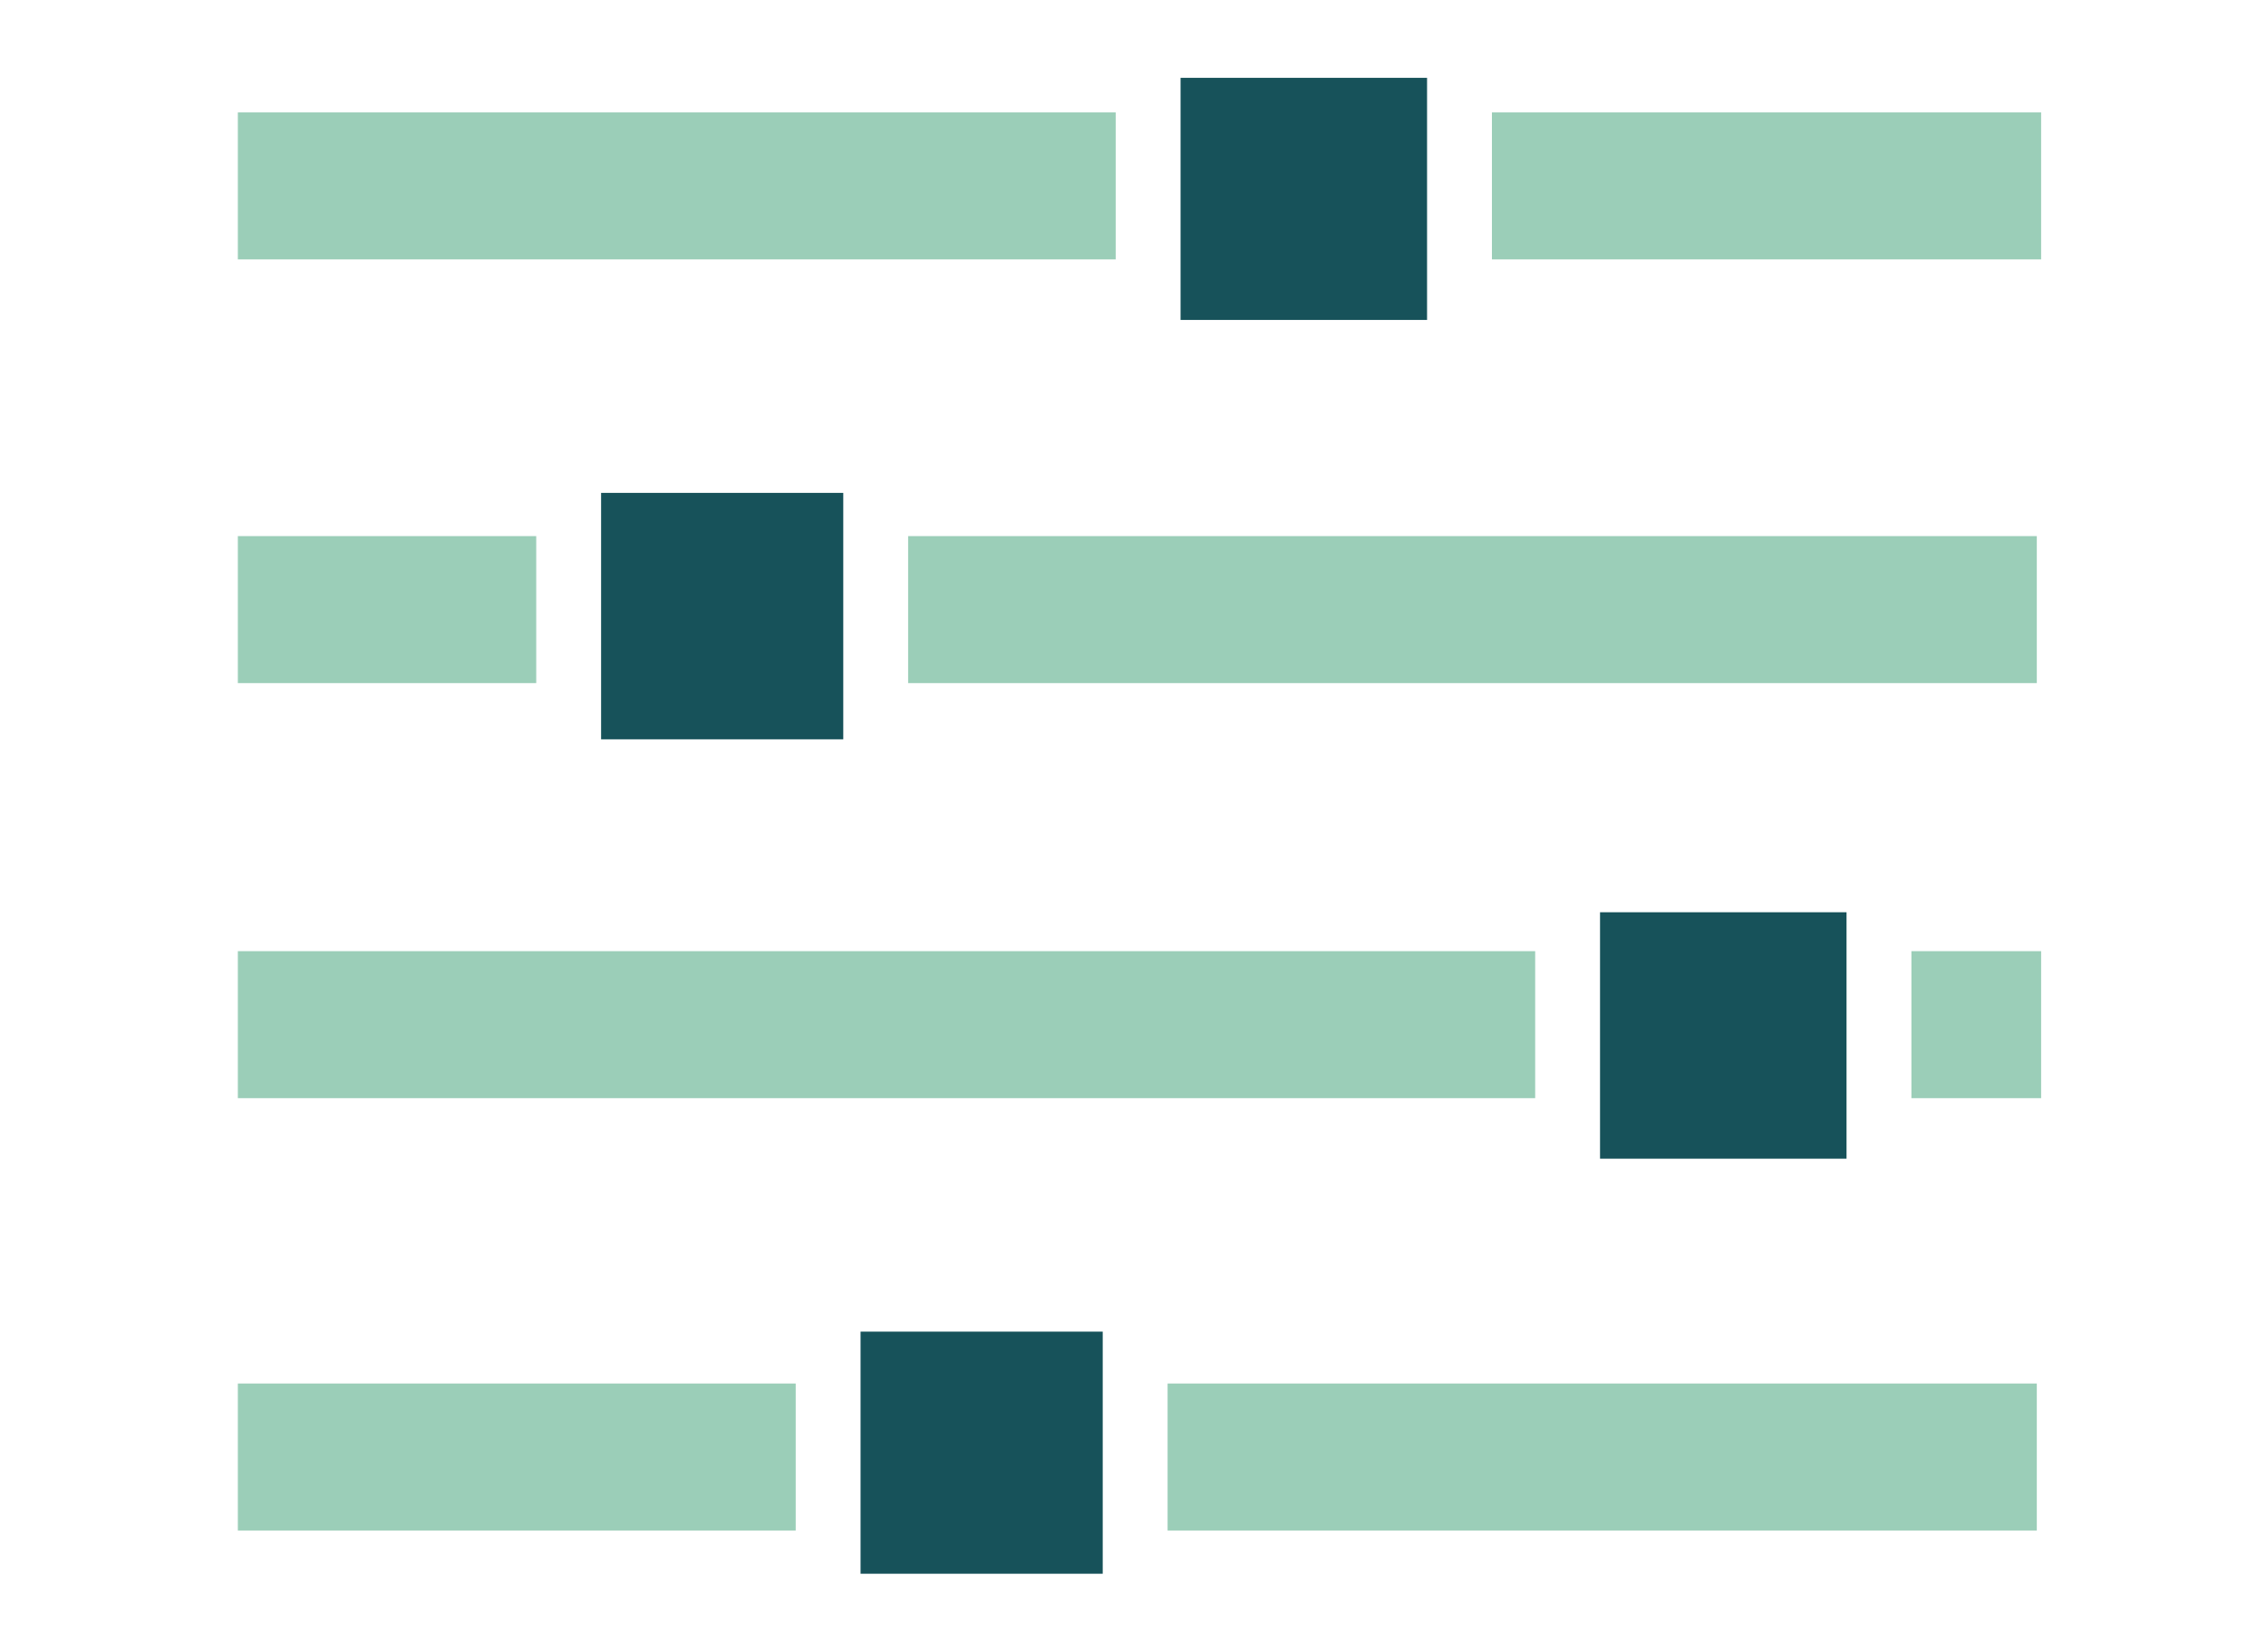 <?xml version="1.0" encoding="utf-8"?>
<!-- Generator: Adobe Illustrator 24.3.0, SVG Export Plug-In . SVG Version: 6.00 Build 0)  -->
<svg version="1.1" id="Icons" xmlns="http://www.w3.org/2000/svg" xmlns:xlink="http://www.w3.org/1999/xlink" x="0px" y="0px"
	 viewBox="0 0 52.4 38.2" style="enable-background:new 0 0 52.4 38.2;" xml:space="preserve">
<style type="text/css">
	.st0{fill:none;stroke:#9bceb8;stroke-width:1.5;stroke-miterlimit:10;}
	.st1{fill:#9bceb8;}
	.st2{fill:#17525A;}
	.st3{fill:none;}
	.st4{fill-rule:evenodd;clip-rule:evenodd;fill:#9bceb8;}
	.st5{fill-rule:evenodd;clip-rule:evenodd;fill:#17525A;}
	.st6{fill:#FFFFFF;}
	.st7{fill:none;stroke:#17525A;stroke-width:1.5;stroke-miterlimit:10;}
</style>
<g>
	<rect x="27" y="32" class="st1" width="20.1" height="3.4"/>
	<rect x="44.2" y="22" class="st1" width="3" height="3.4"/>
	<polygon class="st2" points="37,21.1 37,22 37,25.4 37,26.8 37,26.8 42.7,26.8 42.7,26.8 42.7,25.4 42.7,22 42.7,21.1 	"/>
	<g>
		<rect x="21" y="12.4" class="st1" width="26.1" height="3.4"/>
		<rect x="5.5" y="12.4" class="st1" width="6.9" height="3.4"/>
		<polygon class="st2" points="13.9,11.4 13.9,12.4 13.9,15.9 13.9,17.1 19.5,17.1 19.5,15.9 19.5,12.4 19.5,11.4 		"/>
		<rect x="5.5" y="32" class="st1" width="12.9" height="3.4"/>
		<polygon class="st2" points="19.9,30.8 19.9,32 19.9,35.4 19.9,36.4 19.9,36.4 25.5,36.4 25.5,36.4 25.5,35.4 25.5,32 25.5,30.8 
					"/>
		<rect x="5.5" y="22" class="st1" width="30" height="3.4"/>
		<rect x="5.5" y="2.6" class="st1" width="20.3" height="3.4"/>
	</g>
	<rect x="34.5" y="2.6" class="st1" width="12.7" height="3.4"/>
	<polygon class="st2" points="27.3,1.8 27.3,2.6 27.3,6 27.3,7.4 33,7.4 33,6 33,2.6 33,1.8 	"/>
</g>
</svg>
